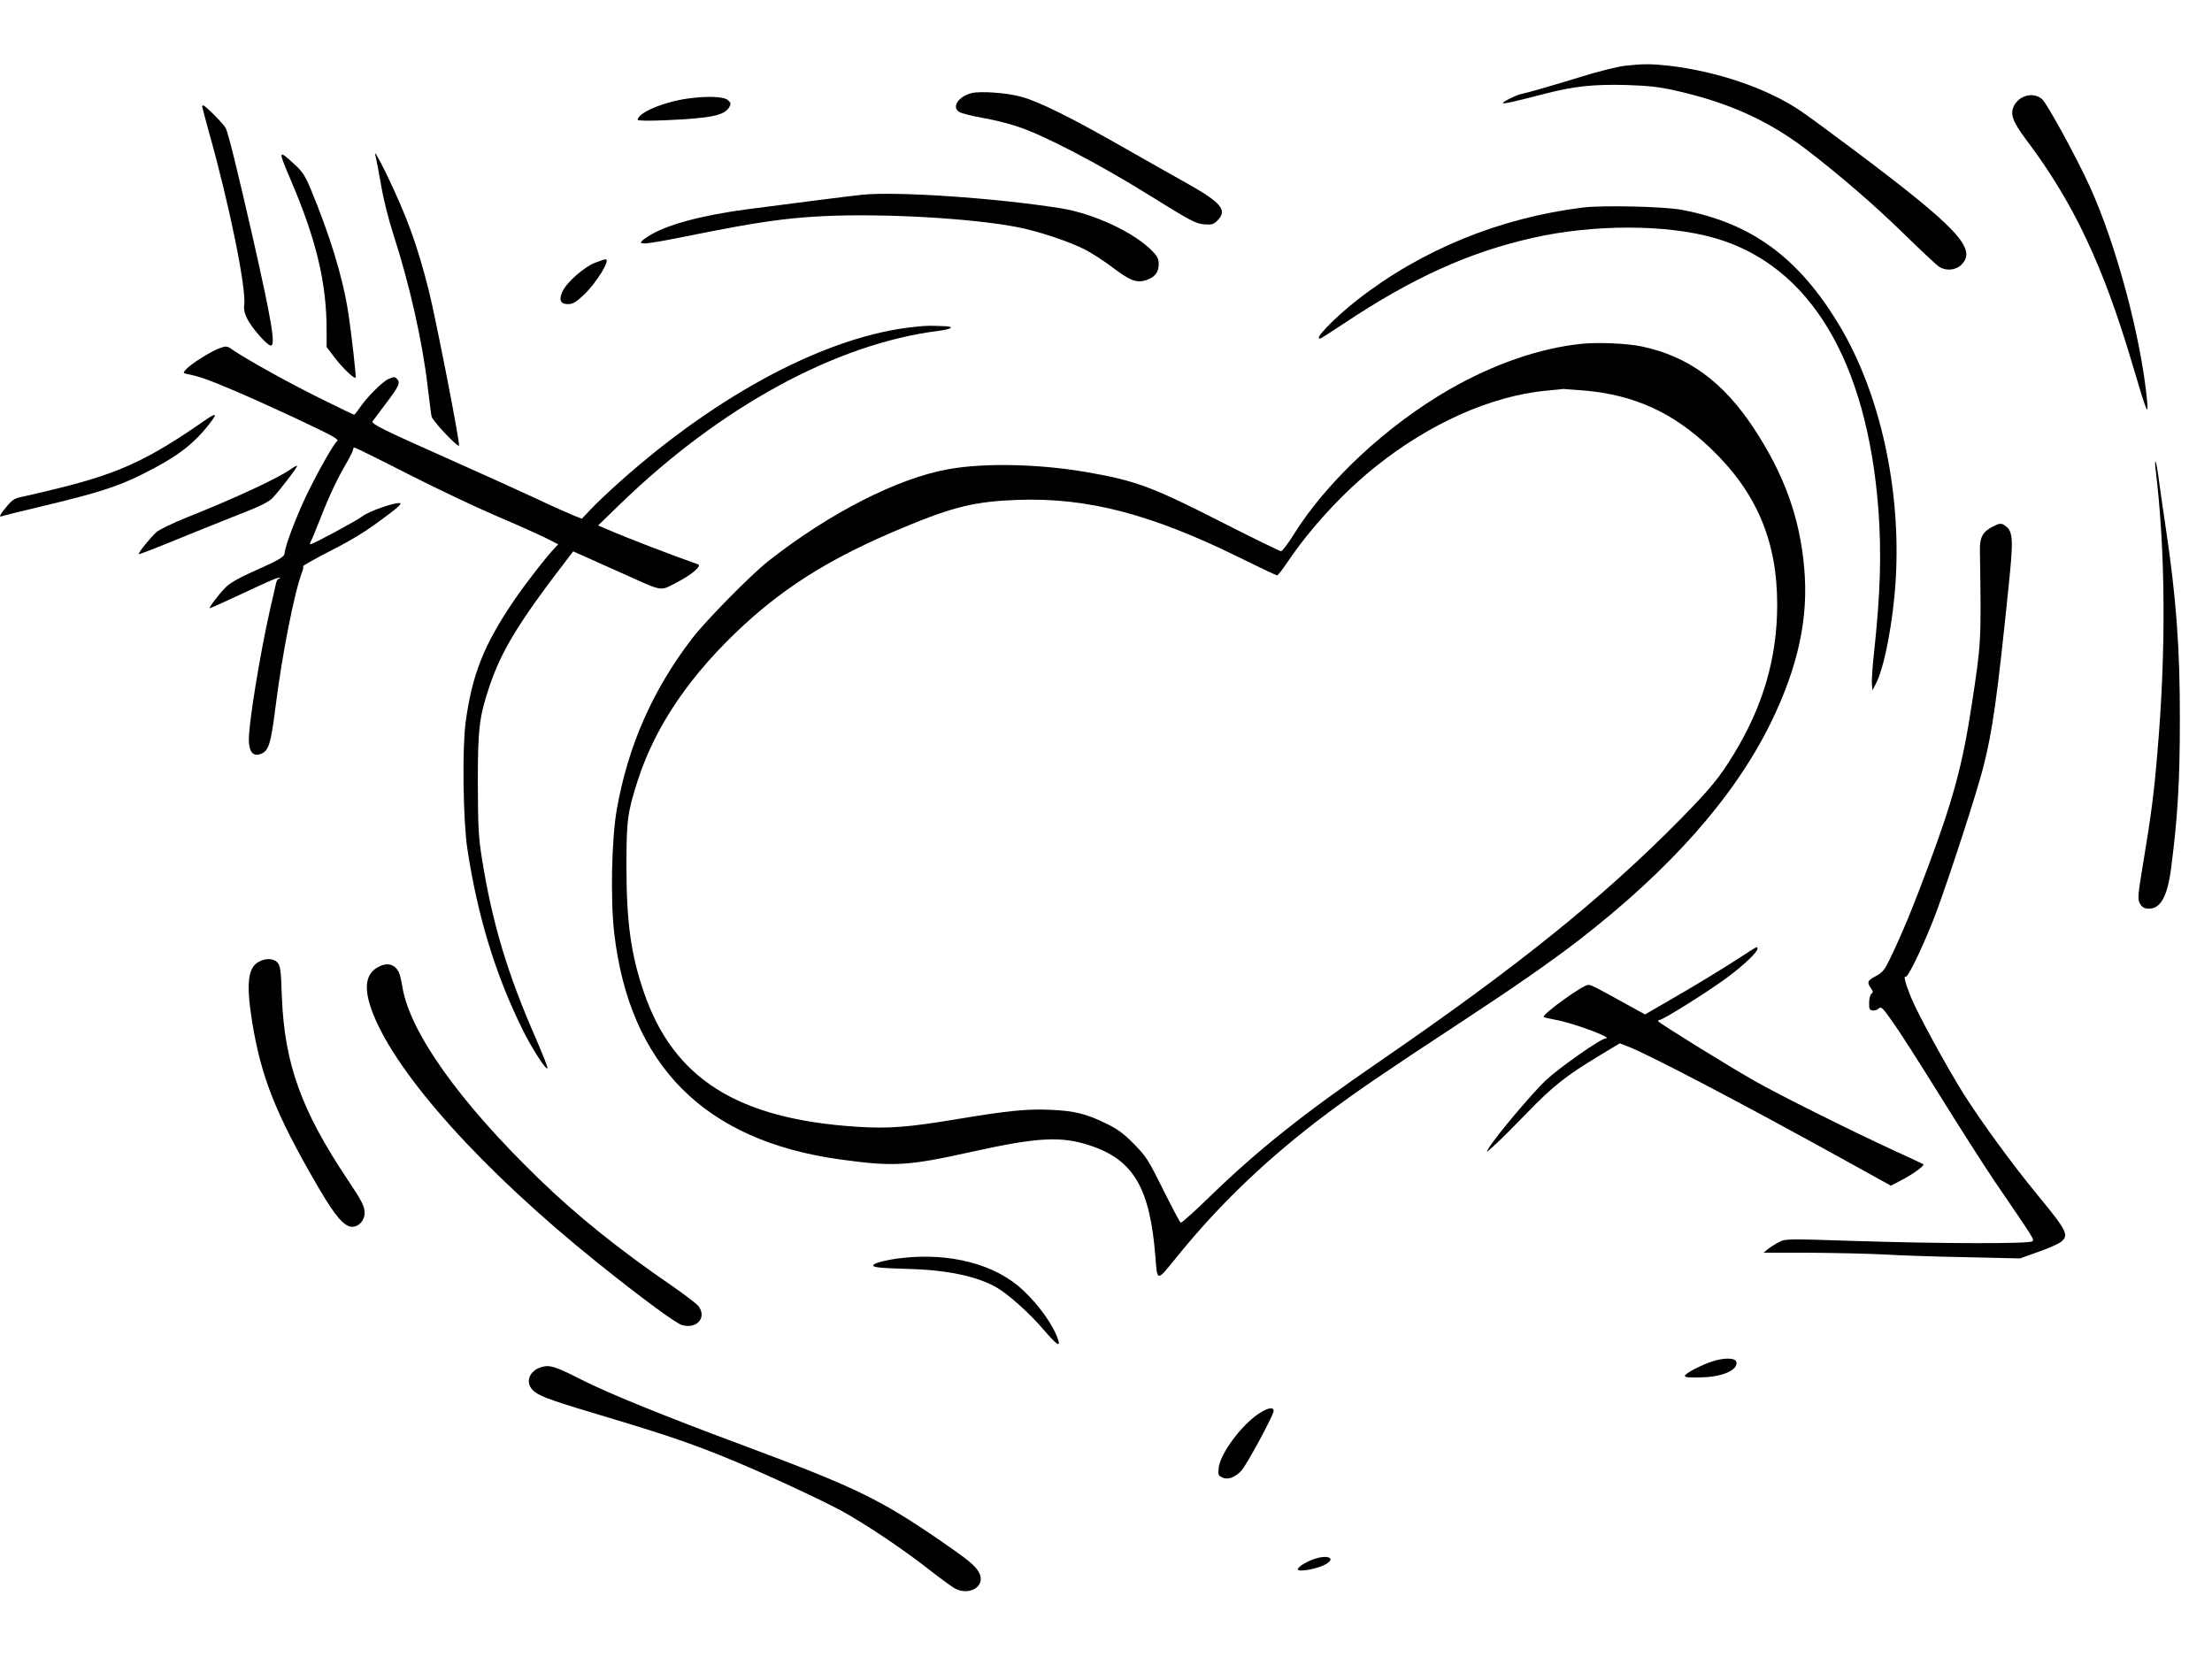  <svg version="1.0" xmlns="http://www.w3.org/2000/svg"
 width="1280pt" height="959pt" viewBox="0 0 1280 959"
 preserveAspectRatio="xMidYMid meet"><g transform="translate(0,959) scale(0.1,-0.1)"
fill="#000000" stroke="none">
<path d="M9400 9209 c-41 -5 -154 -33 -250 -63 -165 -51 -316 -94 -351 -101
-28 -6 -113 -49 -102 -52 10 -4 55 6 245 55 167 43 280 55 470 50 126 -4 190
-11 278 -31 311 -69 547 -176 770 -348 195 -150 390 -319 560 -485 96 -94 186
-178 200 -187 40 -27 97 -22 131 12 90 91 -24 213 -618 659 -133 100 -276 205
-318 233 -193 129 -478 226 -760 259 -102 11 -148 11 -255 -1z"/>
<path d="M5621 9051 c-76 -20 -116 -81 -70 -109 12 -8 72 -23 133 -34 61 -10
154 -33 206 -51 150 -49 470 -216 759 -396 238 -148 269 -165 317 -169 46 -4
56 -1 78 21 60 60 25 103 -172 214 -75 42 -247 139 -382 216 -289 165 -476
258 -580 287 -83 23 -236 34 -289 21z"/>
<path d="M11698 9024 c-15 -8 -35 -28 -43 -45 -25 -48 -10 -91 70 -198 273
-362 446 -729 615 -1301 82 -278 94 -309 84 -205 -36 368 -178 898 -330 1233
-75 166 -249 484 -277 508 -33 28 -78 31 -119 8z"/>
<path d="M3975 9019 c-141 -21 -284 -82 -285 -123 0 -5 66 -6 158 -2 271 12
346 28 373 78 10 18 8 24 -11 40 -25 20 -124 23 -235 7z"/>
<path d="M1170 8973 c0 -3 18 -71 40 -151 118 -418 217 -907 203 -999 -3 -21
2 -47 16 -75 26 -54 117 -158 138 -158 29 0 6 137 -103 620 -92 403 -143 609
-158 639 -13 25 -119 131 -130 131 -3 0 -6 -3 -6 -7z"/>
<path d="M1683 8547 c147 -344 207 -593 207 -869 l0 -96 46 -61 c43 -57 113
-125 122 -117 4 5 -25 264 -44 384 -32 204 -106 443 -219 715 -30 71 -47 96
-92 137 -95 87 -95 83 -20 -93z"/>
<path d="M2174 8683 c3 -10 17 -83 31 -163 14 -86 45 -206 74 -295 90 -278
167 -617 196 -875 10 -80 19 -156 22 -169 4 -24 141 -171 159 -171 10 0 -134
736 -175 900 -68 267 -125 422 -240 663 -56 115 -81 157 -67 110z"/>
<path d="M4990 8463 c-45 -4 -469 -58 -665 -84 -271 -36 -472 -91 -573 -156
-89 -58 -58 -57 282 12 346 69 511 93 727 104 354 17 866 -12 1134 -65 114
-23 287 -80 377 -125 42 -21 118 -70 169 -109 99 -75 137 -89 192 -71 49 16
72 45 72 91 0 31 -8 47 -35 75 -106 110 -340 219 -534 250 -380 60 -947 98
-1146 78z"/>
<path d="M9160 8389 c-483 -60 -933 -244 -1305 -534 -138 -108 -267 -243 -210
-222 8 4 67 42 132 85 394 263 725 413 1095 496 352 79 771 78 1048 -1 552
-157 885 -711 950 -1578 18 -251 11 -485 -26 -825 -9 -80 -14 -161 -12 -180
l3 -35 17 32 c51 93 103 362 118 610 31 527 -92 1080 -327 1471 -235 392 -510
593 -914 668 -100 19 -458 27 -569 13z"/>
<path d="M3442 8069 c-61 -24 -162 -112 -186 -164 -24 -50 -14 -75 30 -75 29
0 45 10 90 51 77 73 161 211 127 208 -5 0 -32 -9 -61 -20z"/>
<path d="M5290 7698 c-498 -51 -1128 -383 -1701 -894 -63 -56 -138 -127 -168
-159 l-54 -57 -46 18 c-25 10 -127 55 -226 102 -99 46 -322 147 -495 224 -389
173 -453 205 -444 220 4 6 38 51 75 100 77 101 88 124 66 145 -12 13 -18 13
-48 0 -36 -15 -127 -107 -169 -169 -14 -21 -28 -38 -31 -38 -3 0 -86 40 -185
89 -178 87 -430 227 -511 282 -40 28 -42 28 -82 14 -48 -17 -168 -92 -195
-123 -18 -21 -18 -21 10 -27 71 -15 117 -31 268 -95 176 -75 523 -236 575
-268 18 -11 29 -21 24 -23 -16 -7 -113 -177 -178 -312 -61 -127 -125 -296
-128 -339 -2 -22 -32 -39 -198 -113 -63 -28 -119 -60 -141 -82 -38 -37 -103
-123 -94 -123 4 0 75 32 159 71 201 94 239 111 245 104 3 -3 1 -5 -5 -5 -6 0
-13 -12 -16 -27 -4 -16 -19 -86 -36 -158 -57 -254 -121 -645 -121 -745 0 -70
24 -100 67 -84 48 17 60 55 88 278 38 301 108 658 154 778 5 14 8 28 5 31 -3
2 58 37 135 77 161 82 230 125 354 219 60 44 83 67 72 69 -30 6 -181 -47 -218
-76 -32 -25 -286 -162 -301 -162 -3 0 -2 8 3 18 6 9 31 71 57 137 49 126 101
235 155 326 17 30 32 60 32 67 0 6 4 12 8 12 5 0 145 -69 311 -154 167 -85
395 -193 508 -241 113 -48 240 -105 283 -126 l77 -39 -21 -23 c-46 -47 -169
-206 -231 -297 -178 -260 -247 -435 -284 -714 -20 -151 -14 -564 10 -726 60
-397 165 -738 326 -1061 51 -101 132 -227 138 -211 2 6 -29 84 -68 174 -163
371 -252 666 -312 1044 -19 120 -22 178 -23 429 0 319 8 385 66 559 71 212
171 376 460 751 l26 34 74 -33 c41 -18 139 -63 219 -98 231 -104 207 -100 304
-50 88 45 150 98 125 106 -145 51 -415 154 -531 205 l-47 20 127 123 c580 563
1251 929 1842 1003 76 10 97 24 40 27 -93 4 -107 4 -180 -4z"/>
<path d="M9150 7600 c-241 -25 -506 -117 -760 -262 -365 -210 -714 -535 -906
-845 -32 -51 -64 -93 -71 -93 -8 0 -154 72 -326 159 -421 215 -515 250 -807
300 -273 46 -580 53 -790 16 -294 -52 -689 -253 -1045 -533 -102 -81 -360
-343 -440 -447 -229 -299 -371 -622 -436 -990 -30 -173 -37 -519 -15 -713 89
-768 522 -1203 1306 -1312 312 -43 390 -39 772 46 376 83 512 90 680 33 248
-83 343 -246 374 -644 11 -143 7 -143 116 -9 250 311 533 582 879 841 159 119
338 242 744 508 334 219 545 366 710 493 530 410 900 828 1111 1257 159 325
221 610 194 901 -26 292 -116 539 -293 808 -178 268 -378 414 -647 471 -85 18
-256 25 -350 15z m17 -270 c292 -26 514 -127 731 -334 267 -255 387 -538 386
-911 -1 -303 -82 -581 -248 -854 -86 -142 -135 -201 -310 -380 -449 -456 -944
-855 -1746 -1406 -440 -302 -705 -514 -977 -778 -89 -87 -166 -156 -171 -153
-5 3 -51 90 -102 192 -86 174 -98 192 -169 264 -59 60 -94 86 -161 118 -113
56 -183 73 -320 79 -133 6 -242 -4 -530 -52 -293 -49 -405 -58 -592 -46 -692
45 -1062 279 -1233 781 -74 216 -100 405 -100 725 0 269 6 313 66 500 104 320
308 617 617 901 254 233 520 395 922 562 288 120 413 150 660 159 402 14 769
-81 1283 -334 115 -57 213 -103 217 -103 5 0 32 35 61 78 131 195 324 404 511
553 313 250 666 407 984 438 49 4 94 9 99 10 6 0 60 -4 122 -9z"/>
<path d="M1174 7149 c-319 -221 -487 -298 -829 -383 -77 -19 -169 -41 -203
-48 -57 -11 -68 -17 -103 -59 -41 -49 -48 -65 -26 -56 7 3 120 31 251 62 294
70 419 110 555 178 209 104 306 178 405 310 36 48 22 47 -50 -4z"/>
<path d="M12474 6870 c57 -467 61 -1050 10 -1635 -19 -232 -36 -361 -80 -626
-32 -192 -35 -220 -23 -245 10 -20 23 -30 43 -32 75 -9 118 64 140 238 37 287
50 495 50 850 1 419 -21 713 -83 1125 -11 72 -27 184 -36 249 -8 66 -18 122
-22 125 -3 3 -3 -19 1 -49z"/>
<path d="M1680 6873 c-74 -52 -319 -166 -600 -278 -80 -32 -158 -70 -174 -84
-36 -32 -108 -122 -103 -128 3 -2 96 34 208 80 112 46 278 112 368 148 115 44
174 73 195 94 39 39 150 184 145 189 -2 2 -20 -7 -39 -21z"/>
<path d="M11531 6542 c-58 -29 -76 -63 -74 -140 8 -528 8 -528 -47 -889 -53
-348 -107 -548 -252 -937 -89 -239 -154 -396 -222 -536 -31 -64 -42 -78 -81
-99 -49 -26 -53 -35 -29 -70 13 -18 14 -25 4 -31 -7 -5 -14 -28 -14 -52 -1
-37 2 -43 20 -46 12 -2 28 4 36 12 13 13 23 3 80 -78 36 -50 159 -242 273
-426 114 -184 259 -411 323 -505 227 -333 224 -327 212 -339 -15 -15 -525 -14
-1026 2 -398 13 -402 13 -440 -7 -22 -11 -50 -29 -64 -40 l-25 -21 260 0 c143
-1 339 -5 435 -10 96 -6 313 -13 482 -16 l307 -7 106 38 c58 20 116 46 130 57
50 39 36 65 -136 274 -141 171 -323 420 -425 581 -94 149 -270 471 -307 564
-32 80 -43 124 -30 116 14 -9 120 217 181 383 81 221 231 683 268 828 54 210
82 410 148 1058 27 258 24 305 -15 337 -27 21 -36 21 -78 -1z"/>
<path d="M10074 4052 c-113 -73 -253 -159 -422 -256 l-133 -77 -107 59 c-184
102 -204 112 -222 112 -31 0 -271 -173 -257 -186 2 -2 30 -9 63 -15 104 -18
345 -107 295 -109 -28 0 -269 -170 -347 -243 -76 -72 -283 -317 -327 -388 -21
-33 -20 -33 31 13 29 25 114 111 191 190 147 152 224 213 415 328 l119 72 46
-18 c112 -42 634 -315 1219 -638 l304 -168 61 32 c63 32 136 85 127 92 -3 2
-77 37 -165 77 -265 122 -671 325 -815 407 -151 86 -547 331 -554 343 -3 4 0
8 7 8 20 0 297 174 400 252 94 71 167 141 167 161 0 15 -1 14 -96 -48z"/>
<path d="M1498 4024 c-64 -34 -74 -127 -39 -348 53 -324 138 -537 385 -961 96
-164 148 -225 194 -225 38 0 72 37 72 79 0 40 -15 69 -100 196 -267 400 -364
670 -379 1057 -5 153 -9 179 -25 197 -23 25 -68 27 -108 5z"/>
<path d="M2182 3990 c-70 -43 -78 -126 -24 -265 141 -360 636 -910 1297 -1441
249 -200 457 -354 492 -363 87 -24 145 45 94 111 -11 13 -77 64 -148 113 -317
218 -553 408 -777 625 -457 443 -742 843 -787 1105 -6 39 -16 79 -22 90 -25
48 -71 57 -125 25z"/>
<path d="M5215 2309 c-78 -9 -153 -27 -161 -40 -8 -13 30 -18 206 -23 225 -6
400 -44 510 -109 67 -39 191 -151 266 -239 76 -89 101 -107 88 -65 -25 81
-108 200 -203 289 -159 151 -422 220 -706 187z"/>
<path d="M9909 1711 c-63 -20 -159 -70 -159 -83 0 -10 24 -12 105 -9 116 4
202 43 193 88 -5 25 -68 27 -139 4z"/>
<path d="M3136 1679 c-79 -22 -102 -98 -42 -144 41 -31 101 -52 466 -161 309
-93 460 -145 675 -234 198 -82 522 -232 640 -297 135 -74 354 -221 500 -336
67 -52 135 -102 152 -111 87 -44 178 16 139 92 -21 40 -62 74 -222 184 -357
245 -497 312 -1149 555 -447 166 -779 301 -930 378 -149 76 -183 87 -229 74z"/>
<path d="M7289 1412 c-102 -65 -227 -232 -237 -317 -4 -40 -2 -45 21 -56 32
-15 73 0 110 39 30 32 187 322 187 346 0 24 -30 20 -81 -12z"/>
<path d="M7598 565 c-46 -17 -88 -44 -88 -58 0 -15 93 -1 145 22 86 38 35 70
-57 36z"/>
</g>
</svg>
